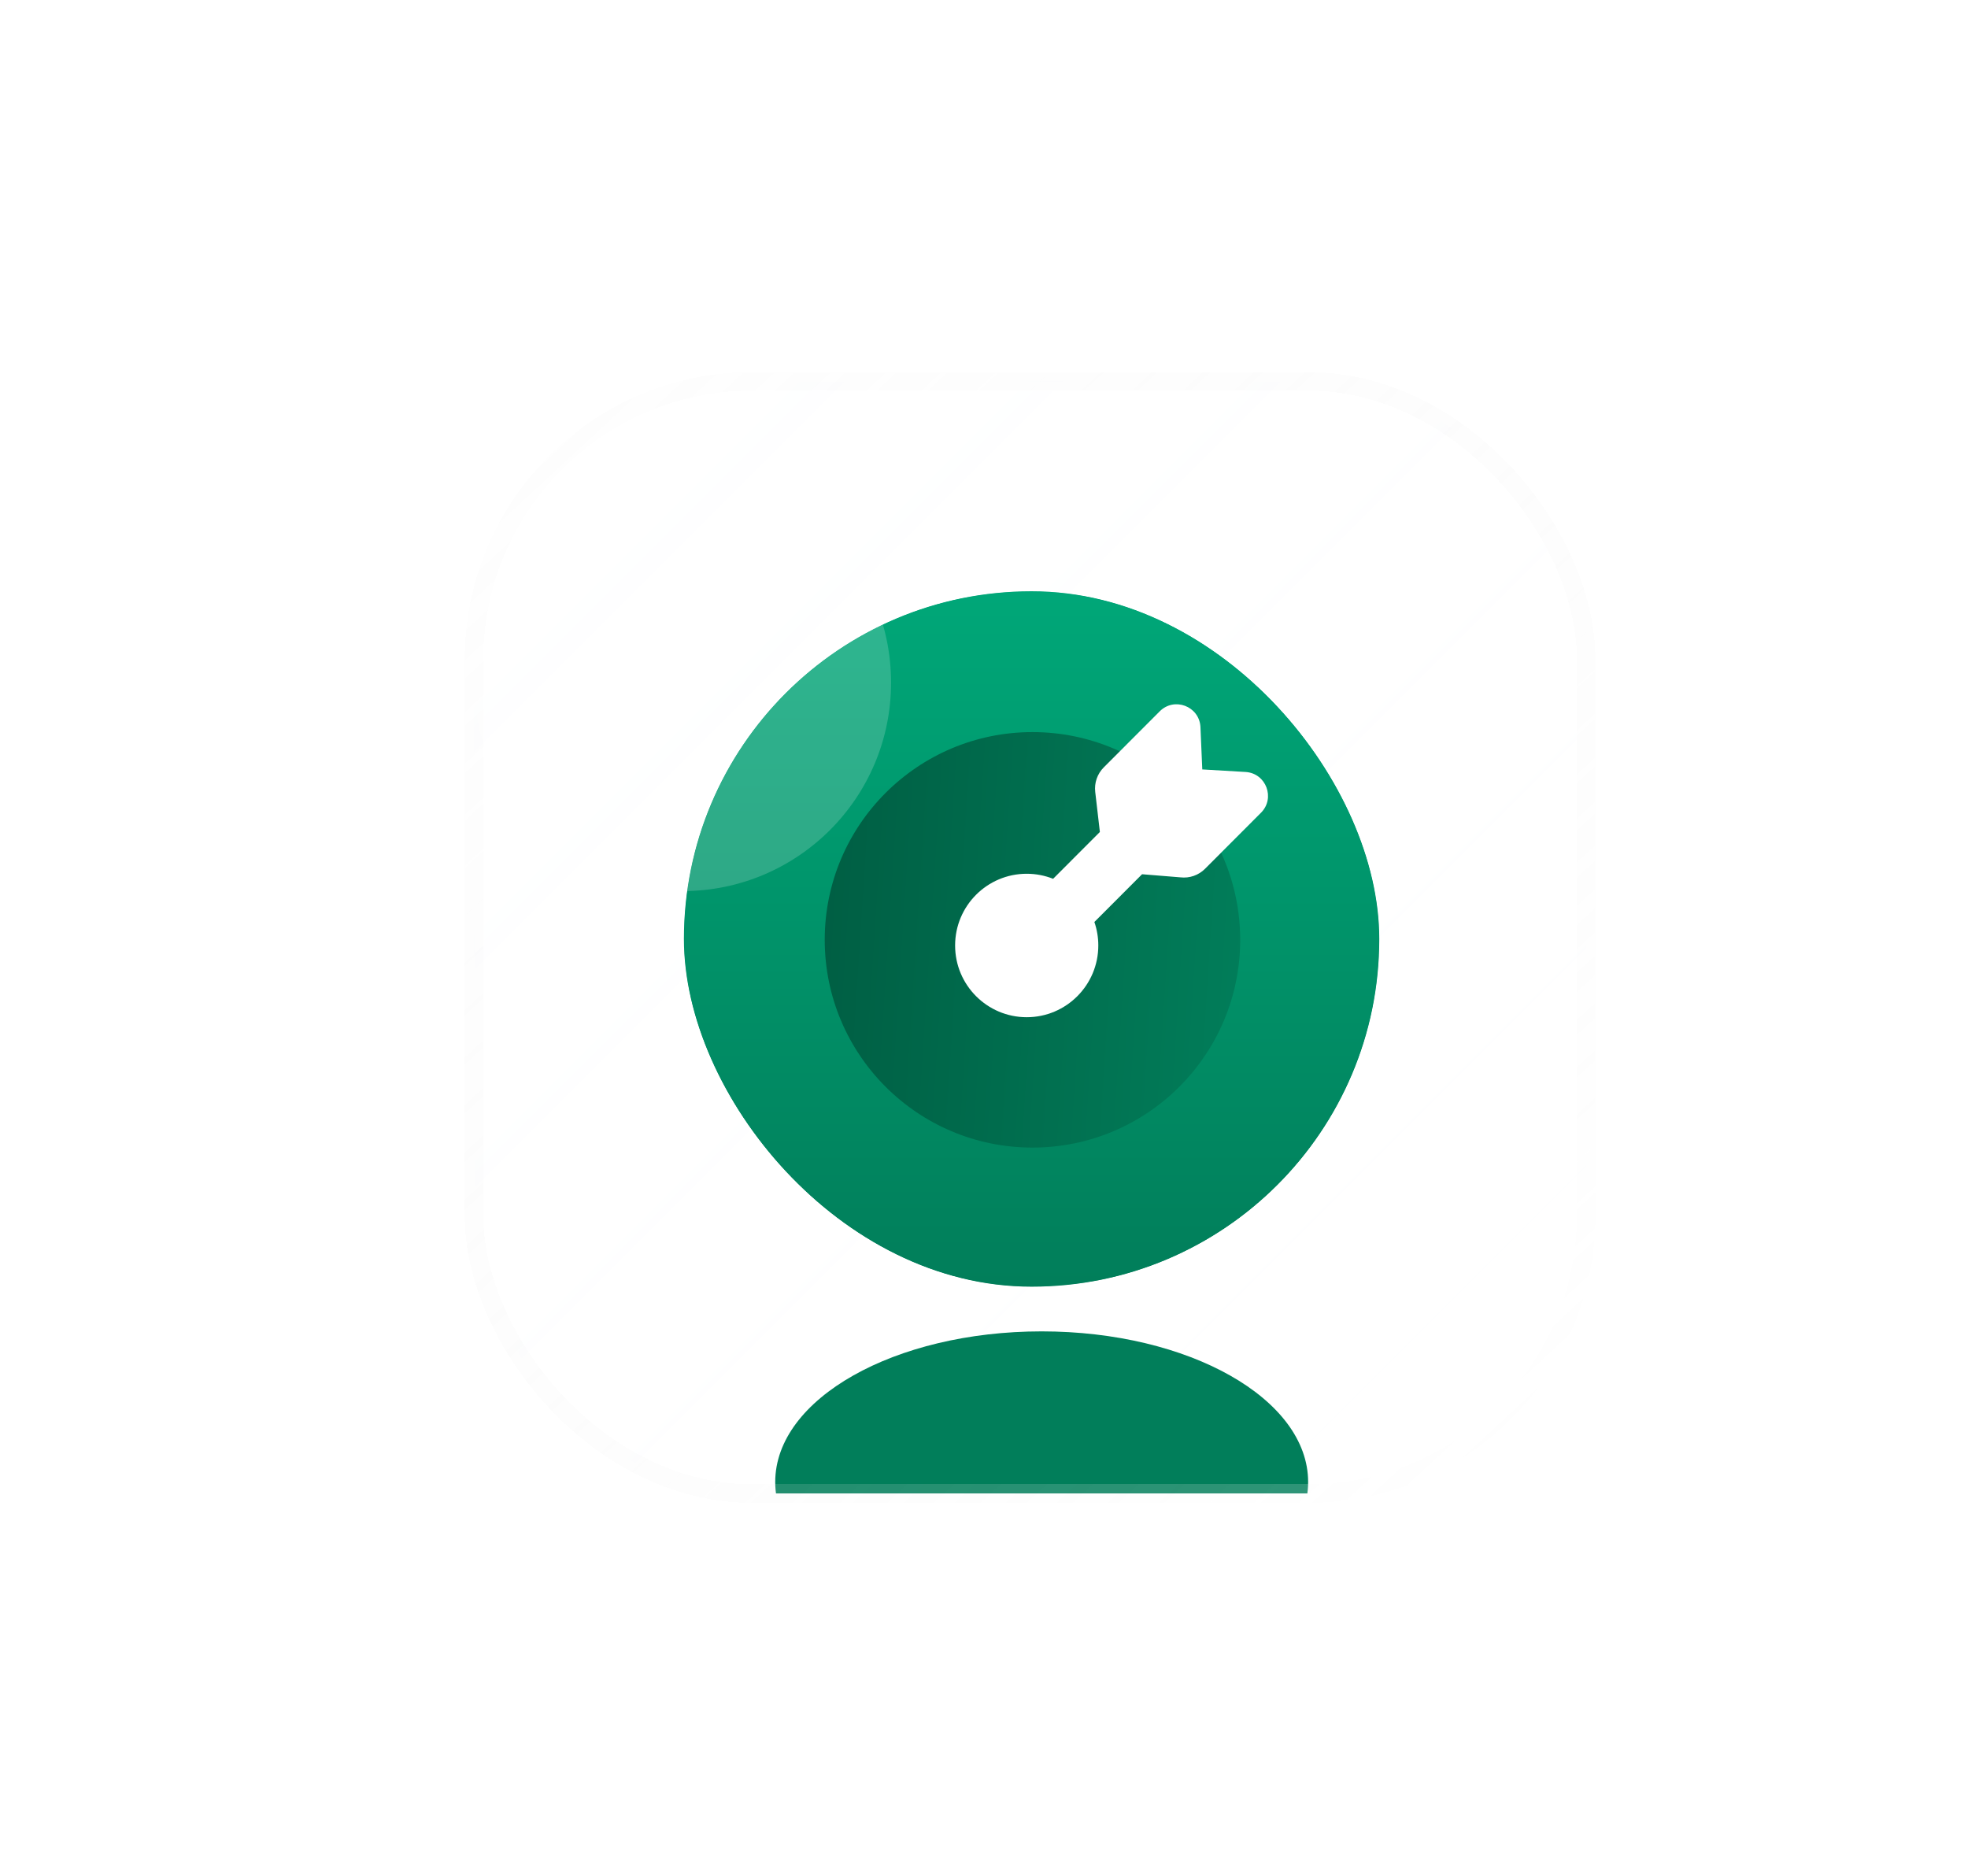 <?xml version="1.0" encoding="UTF-8"?> <svg xmlns="http://www.w3.org/2000/svg" width="150" height="143" viewBox="0 0 150 143" fill="none"><g filter="url(#filter0_di_4041_68)"><g clip-path="url(#clip0_4041_68)"><rect x="22" y="22" width="84.769" height="84.769" rx="21.192" fill="url(#paint0_linear_4041_68)" fill-opacity="0.04" shape-rendering="crispEdges"></rect><g style="mix-blend-mode:plus-lighter" opacity="0.5" filter="url(#filter1_f_4041_68)"><circle cx="64.383" cy="64.385" r="24.724" fill="url(#paint1_linear_4041_68)"></circle><path d="M73.592 71.946L74.69 64.968H67.82V60.441C67.82 58.532 68.778 56.669 71.855 56.669H74.981V50.728C74.981 50.728 72.145 50.257 69.436 50.257C63.775 50.257 60.078 53.599 60.078 59.649V64.968H53.789V71.946H60.078V88.817C61.341 89.01 62.633 89.109 63.949 89.109C65.265 89.109 66.557 89.01 67.82 88.817V71.946H73.592Z" fill="white"></path></g><circle cx="64.383" cy="64.385" r="24.724" fill="url(#paint2_linear_4041_68)"></circle><path d="M65.927 76.943C54.128 76.943 47.398 68.694 47.117 54.966H53.028C53.222 65.042 57.579 69.309 61.031 70.189V54.966H66.596V63.656C70.004 63.282 73.585 59.322 74.793 54.966H80.358C79.903 57.225 78.996 59.364 77.693 61.249C76.39 63.134 74.72 64.725 72.787 65.922C74.945 67.015 76.851 68.563 78.379 70.463C79.907 72.362 81.023 74.571 81.653 76.943H75.526C74.961 74.883 73.812 73.039 72.224 71.642C70.635 70.245 68.677 69.357 66.596 69.089V76.943H65.927V76.943Z" fill="white"></path><g clip-path="url(#clip1_4041_68)"><rect x="38" y="38" width="53" height="53" rx="26.5" fill="url(#paint3_linear_4041_68)"></rect><mask id="mask0_4041_68" style="mask-type:luminance" maskUnits="userSpaceOnUse" x="38" y="38" width="53" height="53"><path d="M91 38H38V91H91V38Z" fill="white"></path></mask><g mask="url(#mask0_4041_68)"><path d="M38 63.44C38 51.447 38 45.451 41.726 41.726C45.451 38 51.447 38 63.44 38H65.56C77.552 38 83.549 38 87.274 41.726C91 45.451 91 51.447 91 63.44V65.56C91 77.552 91 83.549 87.274 87.274C83.549 91 77.552 91 65.56 91H63.44C51.447 91 45.451 91 41.726 87.274C38 83.549 38 77.552 38 65.56V63.44Z" fill="url(#paint4_linear_4041_68)"></path><path d="M80.4 64.566C80.4 73.311 73.311 80.4 64.566 80.4C55.821 80.4 48.732 73.311 48.732 64.566C48.732 55.822 55.821 48.733 64.566 48.733C73.311 48.733 80.4 55.822 80.4 64.566Z" fill="url(#paint5_linear_4041_68)"></path><path d="M81.984 54.879C83.09 53.772 82.379 51.877 80.819 51.773L77.509 51.578L77.368 48.316C77.264 46.754 75.372 46.042 74.267 47.149L70.001 51.422C69.509 51.914 69.27 52.604 69.35 53.295L69.704 56.345L66.14 59.914C65.517 59.667 64.838 59.53 64.127 59.53C61.113 59.53 58.67 61.978 58.67 64.996C58.67 68.015 61.113 70.463 64.127 70.463C67.141 70.463 69.584 68.015 69.584 64.996C69.584 64.37 69.479 63.767 69.285 63.206L72.92 59.566L75.848 59.804C76.538 59.884 77.227 59.644 77.718 59.152L81.984 54.879Z" fill="white"></path></g></g><g filter="url(#filter2_f_4041_68)"><ellipse cx="65.268" cy="105.886" rx="20.309" ry="11.479" fill="#017E5A"></ellipse></g></g><rect x="22" y="22" width="84.769" height="84.769" rx="21.192" stroke="url(#paint6_linear_4041_68)" stroke-opacity="0.5" stroke-width="1.413" shape-rendering="crispEdges"></rect></g><g style="mix-blend-mode:screen" filter="url(#filter3_f_4041_68)"><circle cx="52.022" cy="52.023" r="15.894" fill="white" fill-opacity="0.18"></circle></g><defs><filter id="filter0_di_4041_68" x="-14.027" y="-14.027" width="163.886" height="156.822" filterUnits="userSpaceOnUse" color-interpolation-filters="sRGB"><feFlood flood-opacity="0" result="BackgroundImageFix"></feFlood><feColorMatrix in="SourceAlpha" type="matrix" values="0 0 0 0 0 0 0 0 0 0 0 0 0 0 0 0 0 0 127 0" result="hardAlpha"></feColorMatrix><feOffset dx="14.128" dy="7.064"></feOffset><feGaussianBlur stdDeviation="14.128"></feGaussianBlur><feComposite in2="hardAlpha" operator="out"></feComposite><feColorMatrix type="matrix" values="0 0 0 0 0 0 0 0 0 0 0 0 0 0 0 0 0 0 0.08 0"></feColorMatrix><feBlend mode="normal" in2="BackgroundImageFix" result="effect1_dropShadow_4041_68"></feBlend><feBlend mode="normal" in="SourceGraphic" in2="effect1_dropShadow_4041_68" result="shape"></feBlend><feColorMatrix in="SourceAlpha" type="matrix" values="0 0 0 0 0 0 0 0 0 0 0 0 0 0 0 0 0 0 127 0" result="hardAlpha"></feColorMatrix><feOffset></feOffset><feGaussianBlur stdDeviation="7.064"></feGaussianBlur><feComposite in2="hardAlpha" operator="arithmetic" k2="-1" k3="1"></feComposite><feColorMatrix type="matrix" values="0 0 0 0 0.003 0 0 0 0 0.493 0 0 0 0 0.355 0 0 0 0.3 0"></feColorMatrix><feBlend mode="normal" in2="shape" result="effect2_innerShadow_4041_68"></feBlend></filter><filter id="filter1_f_4041_68" x="14.936" y="14.936" width="98.897" height="98.897" filterUnits="userSpaceOnUse" color-interpolation-filters="sRGB"><feFlood flood-opacity="0" result="BackgroundImageFix"></feFlood><feBlend mode="normal" in="SourceGraphic" in2="BackgroundImageFix" result="shape"></feBlend><feGaussianBlur stdDeviation="10.596" result="effect1_foregroundBlur_4041_68"></feGaussianBlur></filter><filter id="filter2_f_4041_68" x="13.171" y="62.619" width="104.195" height="86.535" filterUnits="userSpaceOnUse" color-interpolation-filters="sRGB"><feFlood flood-opacity="0" result="BackgroundImageFix"></feFlood><feBlend mode="normal" in="SourceGraphic" in2="BackgroundImageFix" result="shape"></feBlend><feGaussianBlur stdDeviation="15.894" result="effect1_foregroundBlur_4041_68"></feGaussianBlur></filter><filter id="filter3_f_4041_68" x="0.807" y="0.808" width="102.429" height="102.429" filterUnits="userSpaceOnUse" color-interpolation-filters="sRGB"><feFlood flood-opacity="0" result="BackgroundImageFix"></feFlood><feBlend mode="normal" in="SourceGraphic" in2="BackgroundImageFix" result="shape"></feBlend><feGaussianBlur stdDeviation="17.66" result="effect1_foregroundBlur_4041_68"></feGaussianBlur></filter><linearGradient id="paint0_linear_4041_68" x1="22" y1="22" x2="106.769" y2="106.769" gradientUnits="userSpaceOnUse"><stop stop-color="#F8FBFF"></stop><stop offset="1" stop-color="white" stop-opacity="0"></stop></linearGradient><linearGradient id="paint1_linear_4041_68" x1="64.383" y1="39.66" x2="64.383" y2="88.962" gradientUnits="userSpaceOnUse"><stop stop-color="#00A778"></stop><stop offset="1" stop-color="#017E5A"></stop></linearGradient><linearGradient id="paint2_linear_4041_68" x1="64.383" y1="39.661" x2="64.383" y2="88.962" gradientUnits="userSpaceOnUse"><stop stop-color="#00A778"></stop><stop offset="1" stop-color="#017E5A"></stop></linearGradient><linearGradient id="paint3_linear_4041_68" x1="64.5" y1="38" x2="64.5" y2="90.843" gradientUnits="userSpaceOnUse"><stop stop-color="#00A778"></stop><stop offset="1" stop-color="#017E5A"></stop></linearGradient><linearGradient id="paint4_linear_4041_68" x1="64.5" y1="38" x2="64.5" y2="90.843" gradientUnits="userSpaceOnUse"><stop stop-color="#00A778"></stop><stop offset="1" stop-color="#017E5A"></stop></linearGradient><linearGradient id="paint5_linear_4041_68" x1="80.814" y1="80.4" x2="46.813" y2="78.185" gradientUnits="userSpaceOnUse"><stop stop-color="#017E5A"></stop><stop offset="1" stop-color="#005E43"></stop></linearGradient><linearGradient id="paint6_linear_4041_68" x1="23.766" y1="20.234" x2="104.12" y2="106.769" gradientUnits="userSpaceOnUse"><stop stop-color="#D8D8D8" stop-opacity="0.05"></stop><stop offset="1" stop-color="white" stop-opacity="0.4"></stop></linearGradient><clipPath id="clip0_4041_68"><rect x="22" y="22" width="84.769" height="84.769" rx="21.192" fill="white"></rect></clipPath><clipPath id="clip1_4041_68"><rect x="38" y="38" width="53" height="53" rx="26.5" fill="white"></rect></clipPath></defs></svg> 